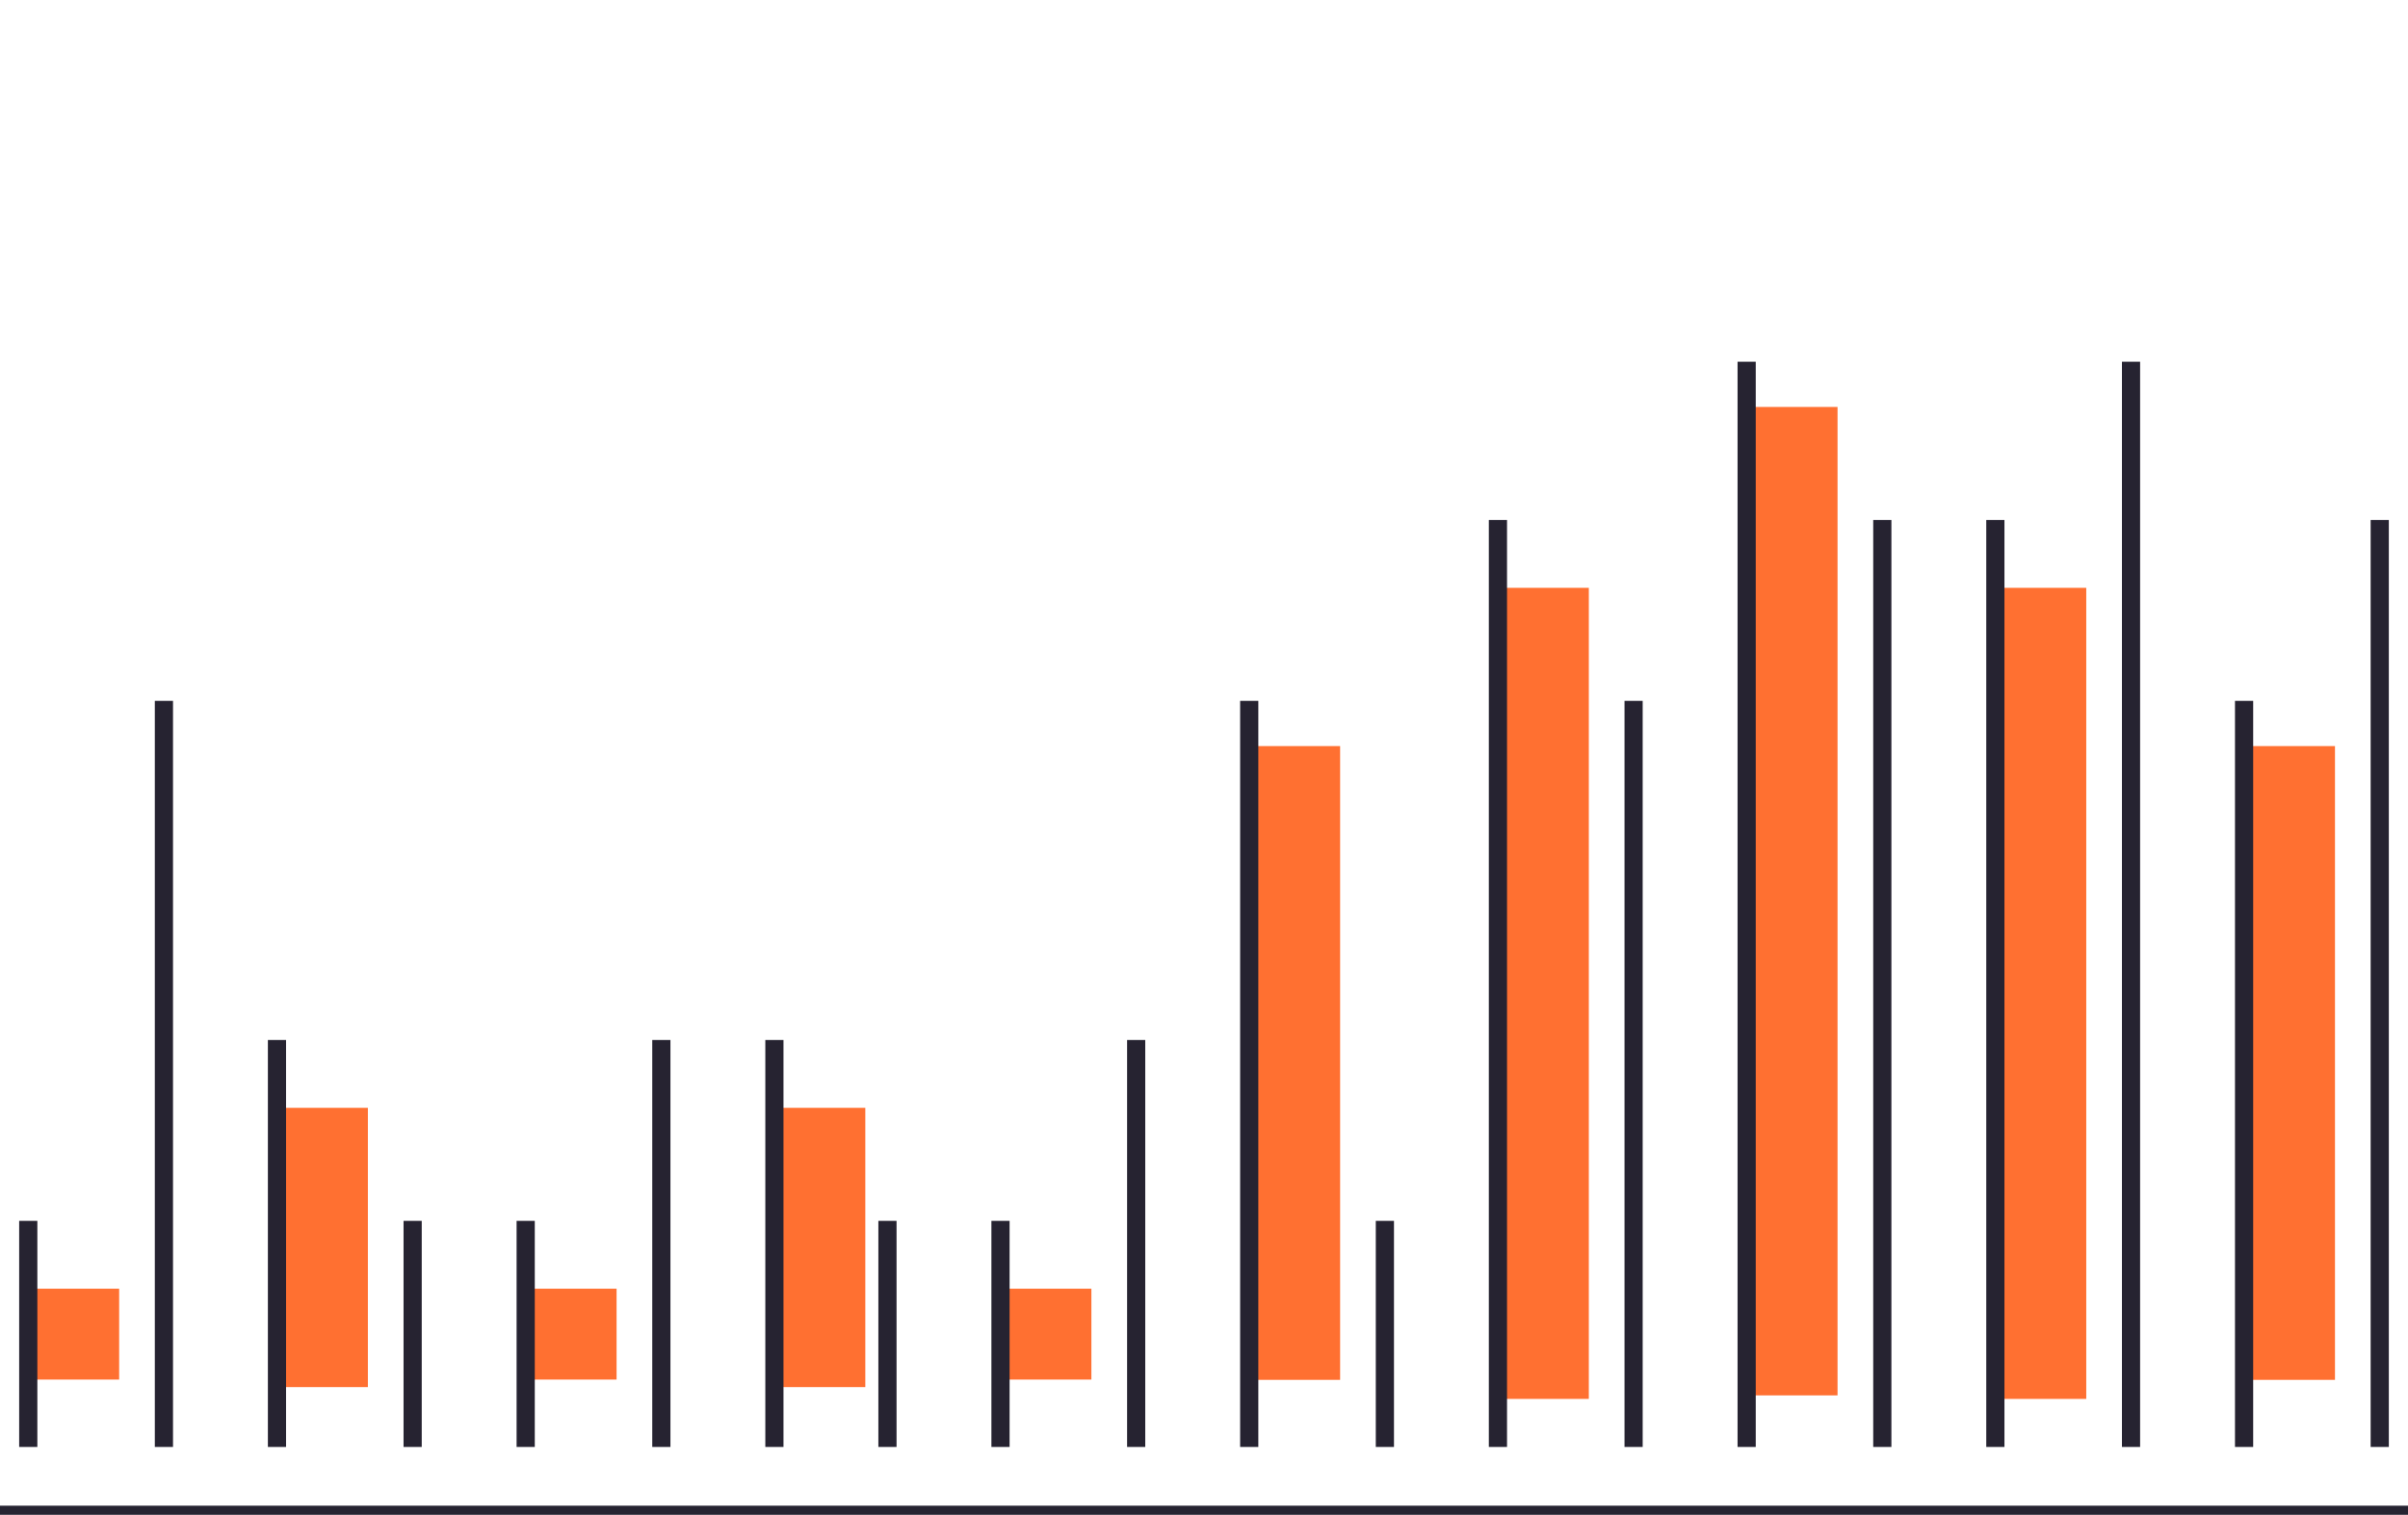 <?xml version="1.0" encoding="utf-8"?>
<!-- Generator: Adobe Illustrator 15.1.0, SVG Export Plug-In . SVG Version: 6.00 Build 0)  -->
<!DOCTYPE svg PUBLIC "-//W3C//DTD SVG 1.1//EN" "http://www.w3.org/Graphics/SVG/1.1/DTD/svg11.dtd">
<svg version="1.1" id="Слой_1" xmlns="http://www.w3.org/2000/svg" xmlns:xlink="http://www.w3.org/1999/xlink" x="0px" y="0px"
	 width="106.5px" height="67px" viewBox="83.75 0 106.5 67" enable-background="new 83.75 0 106.5 67" xml:space="preserve">
<g id="Слой_x0020_1">
	<g id="_1092895696">
		<rect x="85" y="57" fill="#FF7031" width="4.02" height="4.02"/>
		<rect x="118" y="49" fill="#FF7031" width="4.02" height="12.352"/>
		<rect x="139" y="33" fill="#FF7031" width="4.02" height="28.033"/>
		<rect x="172" y="26" fill="#FF7031" width="4.02" height="35.875"/>
		<rect x="161" y="18" fill="#FF7031" width="4.02" height="43.719"/>
		<rect x="150" y="26" fill="#FF7031" width="4.02" height="35.875"/>
		<line fill="none" stroke="#262331" stroke-width="0.804" x1="139" y1="64" x2="139" y2="31"/>
		<line fill="none" stroke="#262331" stroke-width="0.804" x1="156" y1="64" x2="156" y2="31"/>
		<line fill="none" stroke="#262331" stroke-width="0.804" x1="85" y1="64" x2="85" y2="54"/>
		<line fill="none" stroke="#262331" stroke-width="0.804" x1="118" y1="64" x2="118" y2="46"/>
		<line fill="none" stroke="#262331" stroke-width="0.804" x1="134" y1="64" x2="134" y2="46"/>
		<line fill="none" stroke="#262331" stroke-width="0.804" x1="172" y1="64" x2="172" y2="23"/>
		<line fill="none" stroke="#262331" stroke-width="0.804" x1="189" y1="64" x2="189" y2="23"/>
		<line fill="none" stroke="#262331" stroke-width="0.804" x1="161" y1="64" x2="161" y2="16"/>
		<line fill="none" stroke="#262331" stroke-width="0.804" x1="178" y1="64" x2="178" y2="16"/>
		<line fill="none" stroke="#262331" stroke-width="0.804" x1="150" y1="64" x2="150" y2="23"/>
		<rect x="96" y="49" fill="#FF7031" width="4.02" height="12.352"/>
		<rect x="183" y="33" fill="#FF7031" width="4.02" height="28.033"/>
		<line fill="none" stroke="#262331" stroke-width="0.804" x1="183" y1="64" x2="183" y2="31"/>
		<line fill="none" stroke="#262331" stroke-width="0.804" x1="96" y1="64" x2="96" y2="46"/>
		<line fill="none" stroke="#262331" stroke-width="0.804" x1="113" y1="64" x2="113" y2="46"/>
		<line fill="none" stroke="#262331" stroke-width="0.804" x1="91" y1="64" x2="91" y2="31"/>
		<line fill="none" stroke="#262331" stroke-width="0.804" x1="167" y1="64" x2="167" y2="23"/>
		<rect x="107" y="57" fill="#FF7031" width="4.02" height="4.02"/>
		<line fill="none" stroke="#262331" stroke-width="0.804" x1="107" y1="64" x2="107" y2="54"/>
		<line fill="none" stroke="#262331" stroke-width="0.804" x1="102" y1="64" x2="102" y2="54"/>
		<rect x="128" y="57" fill="#FF7031" width="4.02" height="4.02"/>
		<line fill="none" stroke="#262331" stroke-width="0.804" x1="128" y1="64" x2="128" y2="54"/>
		<line fill="none" stroke="#262331" stroke-width="0.804" x1="145" y1="64" x2="145" y2="54"/>
		<line fill="none" stroke="#262331" stroke-width="0.804" x1="123" y1="64" x2="123" y2="54"/>
		<line fill="none" stroke="#262331" stroke-width="0.804" x1="80" y1="67" x2="194" y2="67"/>
	</g>
</g>
</svg>
